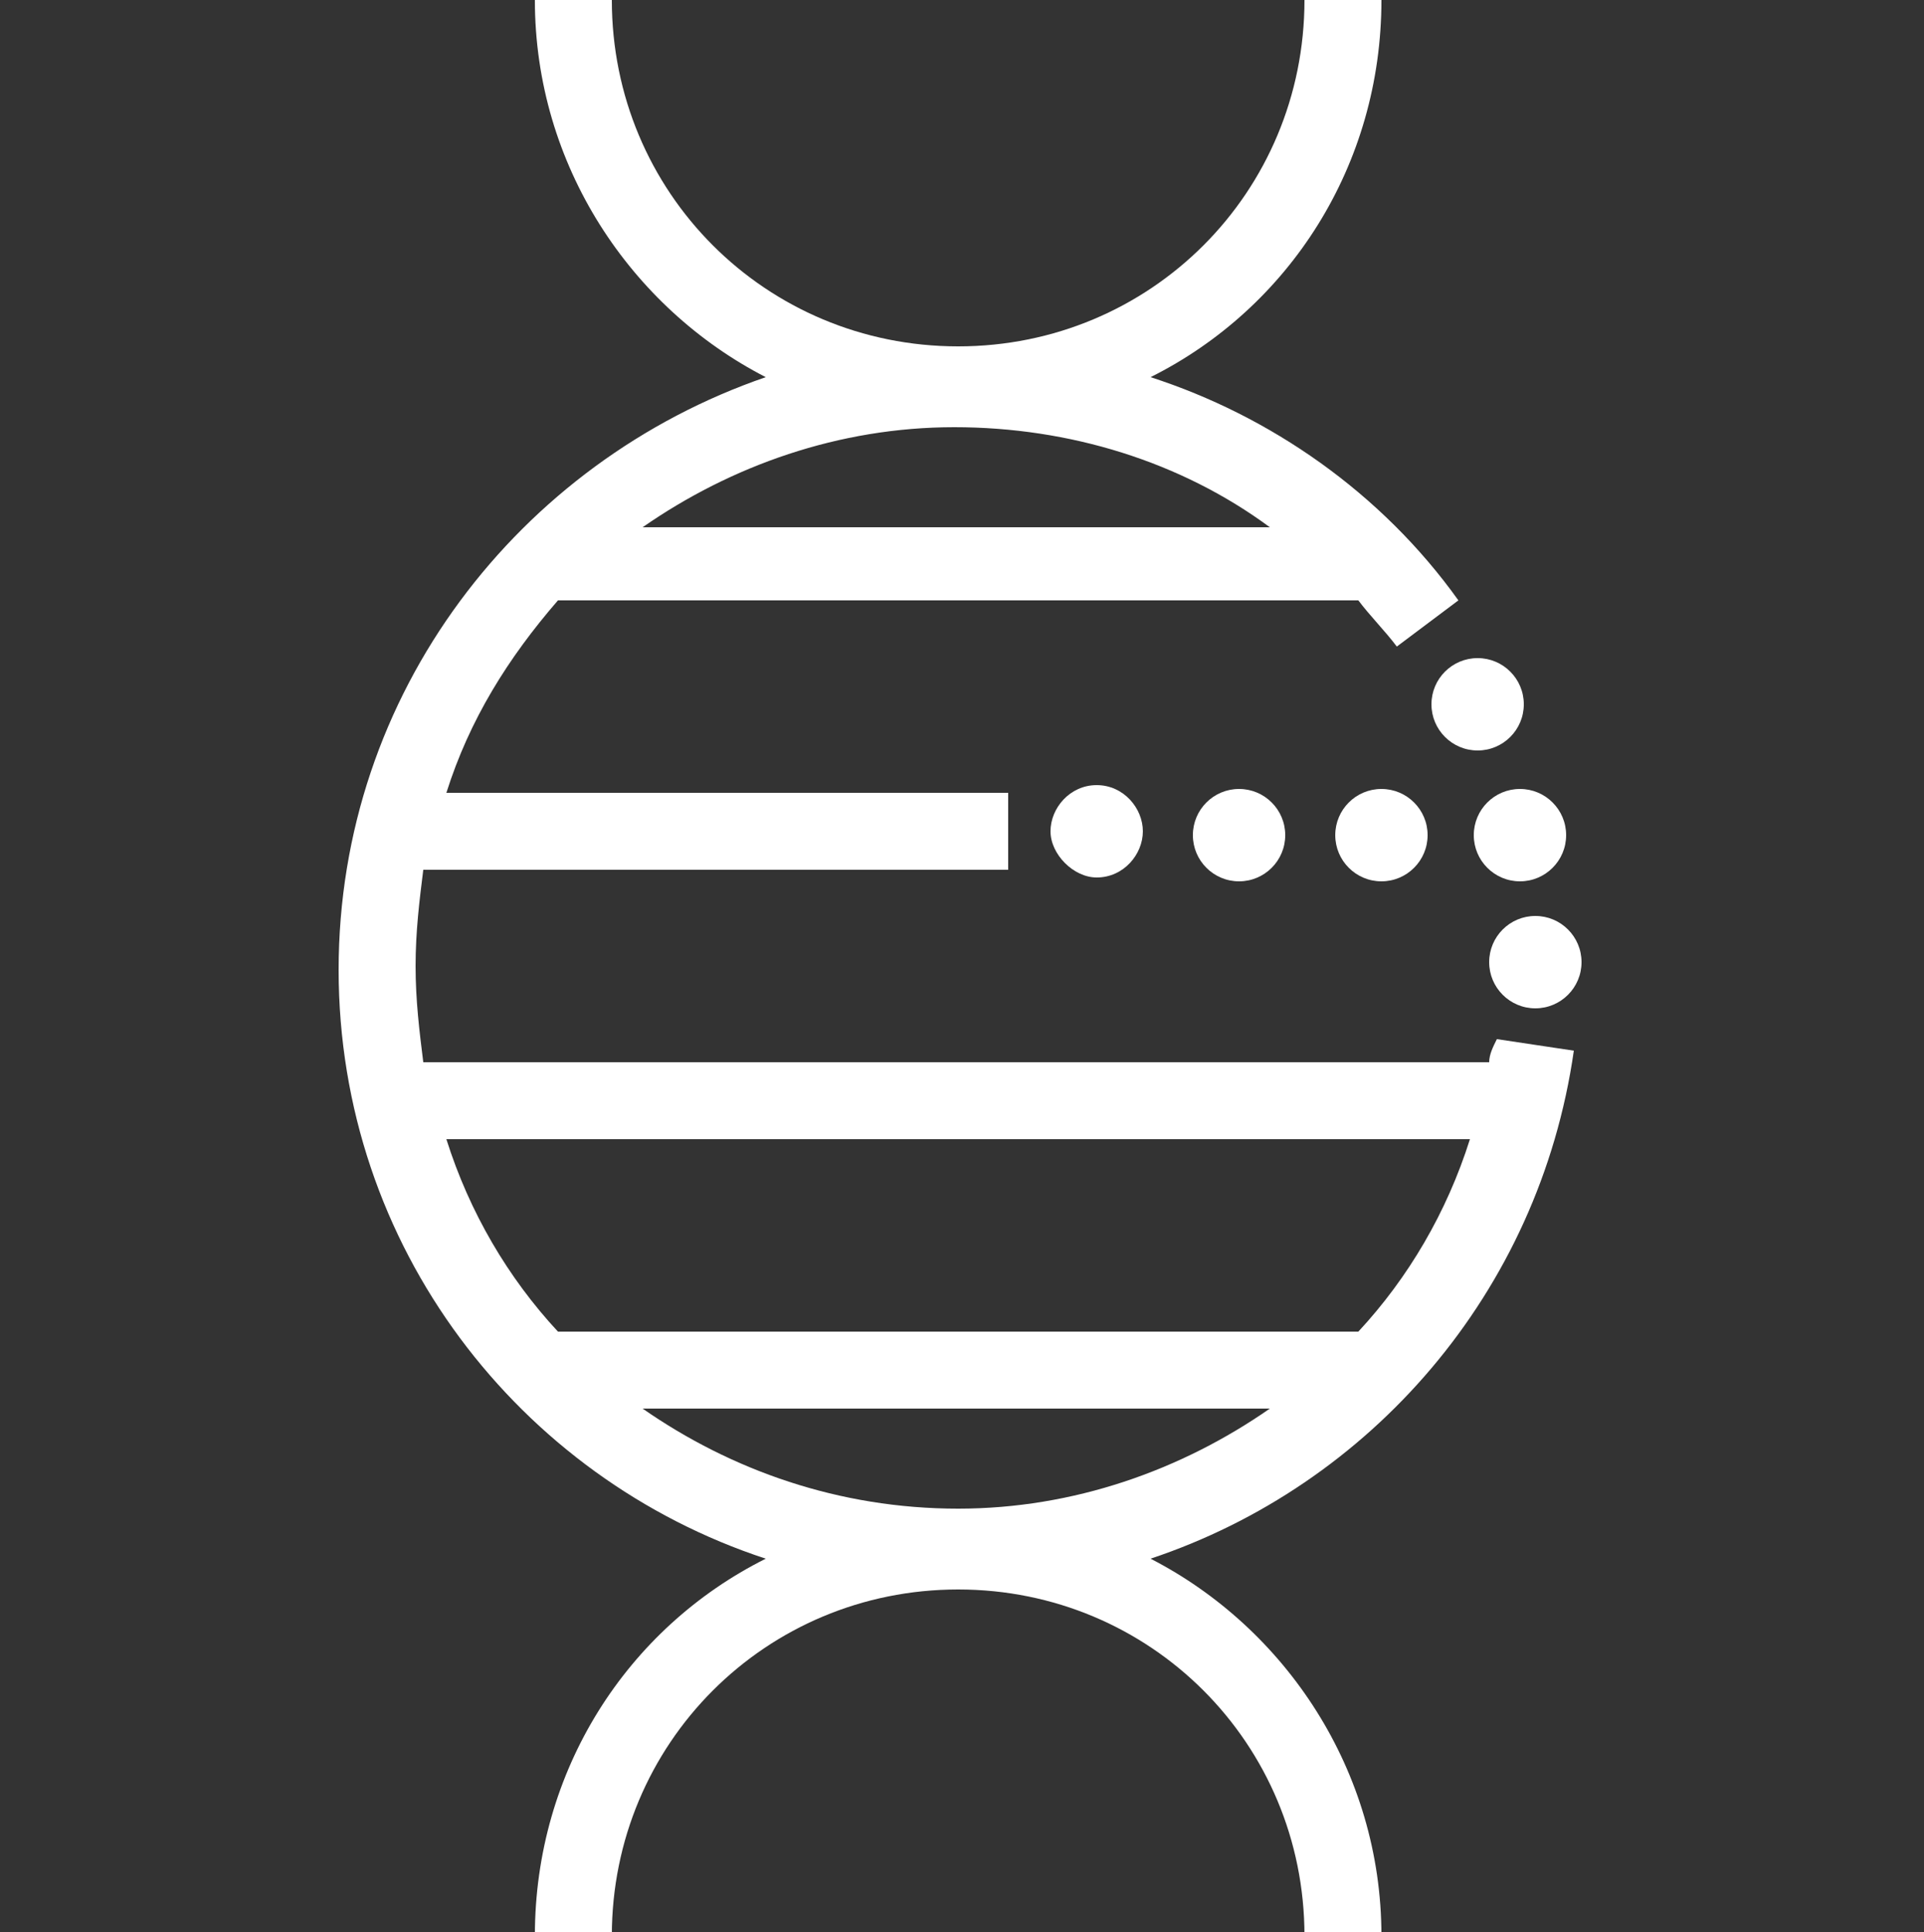 <?xml version="1.0" encoding="utf-8"?>
<!-- Generator: Adobe Illustrator 26.0.0, SVG Export Plug-In . SVG Version: 6.00 Build 0)  -->
<svg version="1.1" id="图层_1" xmlns="http://www.w3.org/2000/svg" xmlns:xlink="http://www.w3.org/1999/xlink" x="0px" y="0px"
	 viewBox="0 0 50 50.2" style="enable-background:new 0 0 50 50.2;" xml:space="preserve">
<rect x="0" y="0" width="50" height="50.2" fill="#333333" stroke="none"/>
<style type="text/css">
	.st0{fill:#ffffff;}
</style>
<g>
	<path class="st0" d="M38.7,27.6H11c-0.1-0.8-0.2-1.6-0.2-2.5s0.1-1.7,0.2-2.5h15.2v-2H11.6c0.6-1.9,1.6-3.5,2.9-5h20.8
		c0.3,0.4,0.7,0.8,1,1.2l1.6-1.2c-2-2.8-4.9-4.8-8-5.8c3.6-1.8,6-5.5,6-9.8h-2c0,5-4,9-9,9s-9-4-9-9h-2c0,4.3,2.5,8,6,9.8
		C13.5,12,8.8,18,8.8,25.2s4.7,13.2,11.1,15.3c-3.6,1.8-6,5.5-6,9.8h2c0-5,4-9,9-9s9,4,9,9h2c0-4.3-2.5-8-6-9.8
		c5.7-1.9,10.1-6.9,11-13.2l-2-0.3C38.8,27.2,38.7,27.4,38.7,27.6z M33,13.7H16.7c2.3-1.6,5.1-2.6,8.1-2.6
		C27.8,11.1,30.7,12,33,13.7z M16.7,36.6H33c-2.3,1.6-5.1,2.6-8.1,2.6C21.8,39.2,19,38.2,16.7,36.6z M35.3,34.6H14.5
		c-1.3-1.4-2.3-3.1-2.9-5h26.6C37.6,31.5,36.6,33.2,35.3,34.6z"/>
	<path class="st0" d="M28.5,20.4c-0.7,0-1.2,0.6-1.2,1.2s0.6,1.2,1.2,1.2h0c0.7,0,1.2-0.6,1.2-1.2S29.2,20.4,28.5,20.4L28.5,20.4z"
		/>
	<circle class="st0" cx="32.2" cy="21.7" r="1.2"/>
	<circle class="st0" cx="35.9" cy="21.7" r="1.2"/>
	<circle class="st0" cx="39.5" cy="21.7" r="1.2"/>
	<circle class="st0" cx="39.9" cy="25" r="1.2"/>
	<circle class="st0" cx="38.4" cy="18.3" r="1.2"/>
</g>
</svg>
